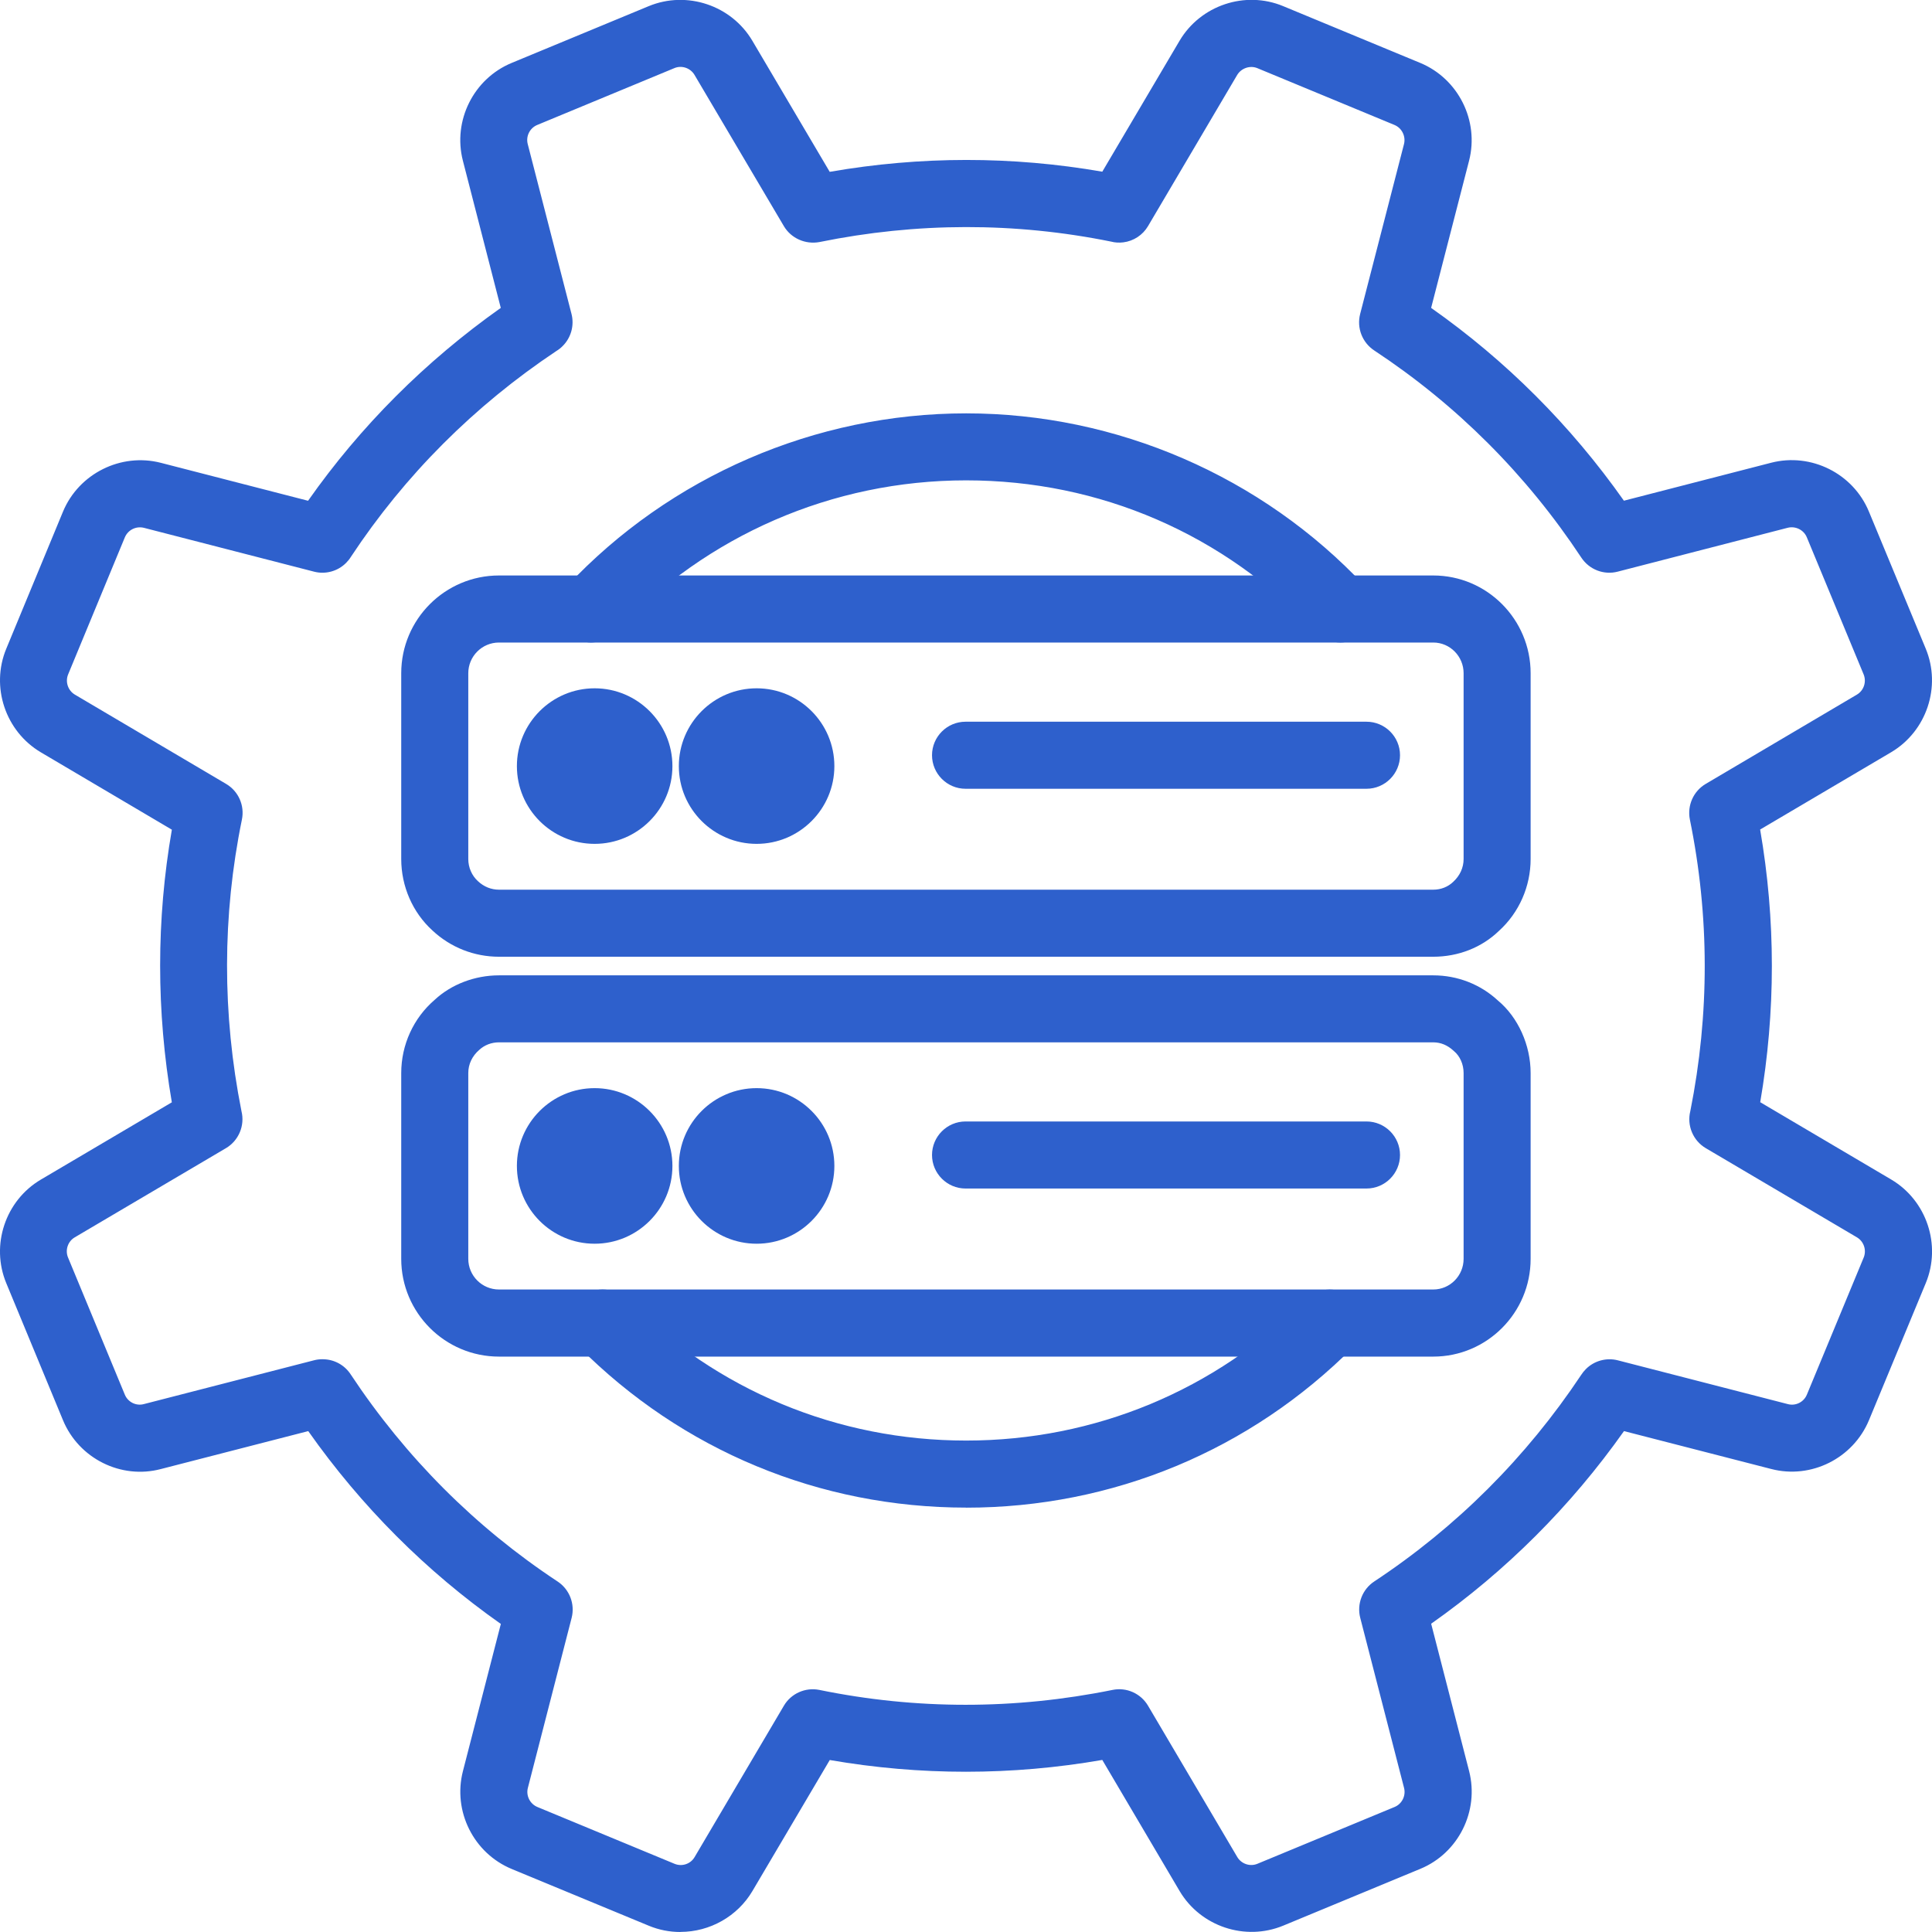 <svg width="68" height="68" viewBox="0 0 68 68" fill="none" xmlns="http://www.w3.org/2000/svg">
<g clip-path="url(#clip0_132_1182)">
<path d="M23.949 67.678C23.616 67.678 23.279 67.615 22.957 67.482L18.133 65.484C16.939 64.99 16.28 63.672 16.604 62.421L17.995 57.022C15.257 55.127 12.903 52.77 10.985 50.005L5.579 51.397C4.333 51.726 3.012 51.062 2.516 49.868L0.518 45.044C0.024 43.849 0.491 42.454 1.603 41.797L6.403 38.965C5.809 35.648 5.809 32.316 6.407 29.041L1.603 26.206C0.491 25.548 0.026 24.152 0.518 22.96L2.516 18.134C3.012 16.941 4.332 16.286 5.579 16.605L10.98 17.997C12.871 15.262 15.226 12.904 17.993 10.977L16.604 5.581C16.28 4.33 16.939 3.012 18.133 2.516L22.957 0.517C24.152 0.024 25.547 0.489 26.204 1.603L29.041 6.408C32.352 5.806 35.684 5.806 38.963 6.404L41.794 1.605C42.454 0.491 43.853 0.027 45.041 0.518L49.867 2.518C51.06 3.012 51.718 4.329 51.396 5.581L50.004 10.98C52.75 12.88 55.106 15.236 57.019 17.998L62.419 16.606C63.667 16.284 64.988 16.941 65.482 18.135L67.483 22.961C67.978 24.154 67.511 25.55 66.398 26.208L61.595 29.041C62.191 32.33 62.192 35.662 61.598 38.965L66.397 41.797C67.511 42.454 67.976 43.851 67.483 45.044L65.484 49.868C64.988 51.062 63.67 51.724 62.421 51.397L57.023 50.008C55.108 52.762 52.751 55.117 50.005 57.02L51.398 62.422C51.719 63.675 51.061 64.991 49.868 65.486L45.042 67.485C43.848 67.979 42.454 67.512 41.796 66.402L38.961 61.595C35.653 62.195 32.323 62.194 29.041 61.598L26.206 66.402C25.726 67.215 24.852 67.681 23.949 67.681V67.678ZM11.358 48.163C11.641 48.163 11.913 48.303 12.074 48.548C14.038 51.515 16.519 53.999 19.45 55.932C19.756 56.135 19.901 56.508 19.809 56.862L18.268 62.849C18.157 63.279 18.383 63.728 18.792 63.897L23.616 65.894C24.025 66.067 24.503 65.906 24.727 65.526L27.869 60.201C28.055 59.884 28.422 59.724 28.78 59.795C32.231 60.502 35.742 60.5 39.222 59.795C39.574 59.723 39.946 59.885 40.131 60.201L43.273 65.528C43.499 65.904 43.972 66.068 44.384 65.896L49.21 63.898C49.619 63.729 49.841 63.277 49.733 62.849L48.19 56.864C48.099 56.51 48.244 56.133 48.55 55.932C51.486 53.99 53.965 51.513 55.924 48.571C55.959 48.516 56 48.466 56.046 48.419C56.261 48.203 56.574 48.117 56.867 48.194L62.849 49.734C63.285 49.85 63.73 49.62 63.897 49.211L65.896 44.387C66.065 43.978 65.906 43.5 65.526 43.276L60.206 40.137C59.869 39.939 59.715 39.543 59.812 39.179C60.502 35.72 60.497 32.221 59.797 28.782C59.725 28.423 59.887 28.056 60.203 27.871L65.526 24.729C65.906 24.503 66.065 24.025 65.896 23.618L63.897 18.792C63.728 18.383 63.282 18.16 62.847 18.269L56.864 19.813C56.51 19.904 56.136 19.761 55.934 19.455C53.975 16.495 51.491 14.01 48.55 12.07C48.244 11.867 48.099 11.493 48.191 11.139L49.735 5.156C49.844 4.728 49.62 4.277 49.212 4.106L44.386 2.109C43.985 1.94 43.5 2.099 43.275 2.481L40.136 7.801C40.003 8.029 39.769 8.184 39.505 8.218C39.402 8.231 39.289 8.224 39.19 8.198C35.759 7.501 32.26 7.503 28.788 8.211C28.43 8.279 28.063 8.121 27.877 7.807L24.73 2.482C24.501 2.098 24.023 1.94 23.619 2.11L18.795 4.11C18.386 4.279 18.162 4.729 18.272 5.158L19.812 11.138C19.888 11.431 19.802 11.745 19.587 11.959C19.538 12.007 19.485 12.049 19.429 12.084C16.482 14.051 14.012 16.522 12.09 19.43C12.053 19.488 12.012 19.542 11.963 19.59C11.749 19.806 11.434 19.893 11.142 19.816L5.156 18.272C4.72 18.163 4.275 18.388 4.106 18.795L2.11 23.621C1.941 24.03 2.101 24.508 2.481 24.732L7.805 27.874C8.121 28.061 8.284 28.43 8.209 28.788C7.508 32.212 7.503 35.71 8.197 39.187C8.29 39.551 8.137 39.944 7.801 40.14L2.479 43.279C2.099 43.505 1.94 43.981 2.11 44.39L4.108 49.215C4.275 49.623 4.723 49.853 5.156 49.738L11.147 48.194C11.218 48.176 11.29 48.168 11.361 48.168L11.358 48.163Z" fill="#2E60CC"/>
<path d="M23.949 68C23.564 68 23.189 67.926 22.835 67.779L18.011 65.782C16.668 65.226 15.931 63.747 16.293 62.34L17.628 57.157C14.999 55.307 12.721 53.026 10.849 50.37L5.66 51.706C4.259 52.075 2.778 51.337 2.218 49.989L0.221 45.164C-0.335 43.823 0.188 42.255 1.439 41.517L6.048 38.798C5.499 35.591 5.499 32.365 6.049 29.202L1.439 26.48C0.19 25.741 -0.335 24.173 0.221 22.832L2.218 18.006C2.775 16.669 4.254 15.93 5.658 16.289L10.843 17.625C12.691 14.996 14.972 12.715 17.626 10.837L16.292 5.656C15.93 4.25 16.667 2.77 18.009 2.215L22.834 0.216C24.176 -0.338 25.744 0.187 26.481 1.436L29.203 6.048C32.398 5.492 35.624 5.491 38.797 6.043L41.516 1.436C42.256 0.185 43.824 -0.34 45.163 0.216L49.989 2.215C51.33 2.772 52.067 4.25 51.707 5.655L50.371 10.837C53.007 12.691 55.287 14.972 57.156 17.623L62.339 16.287C63.744 15.925 65.225 16.664 65.779 18.005L67.779 22.829C68.335 24.17 67.81 25.738 66.561 26.477L61.951 29.197C62.501 32.378 62.501 35.604 61.954 38.794L66.561 41.513C67.812 42.251 68.336 43.819 67.781 45.161L65.782 49.985C65.222 51.331 63.742 52.07 62.339 51.703L57.159 50.37C55.288 53.015 53.007 55.294 50.372 57.15L51.708 62.337C52.069 63.744 51.332 65.223 49.991 65.777L45.166 67.776C43.826 68.33 42.258 67.807 41.519 66.559L38.797 61.944C35.611 62.498 32.386 62.498 29.205 61.947L26.483 66.558C25.96 67.445 24.989 67.997 23.949 67.997V68ZM38.959 61.27C39.072 61.27 39.178 61.329 39.236 61.427L42.071 66.234C42.647 67.208 43.872 67.615 44.919 67.184L49.743 65.184C50.789 64.751 51.365 63.597 51.084 62.499L49.691 57.097C49.657 56.967 49.709 56.828 49.82 56.753C52.531 54.876 54.865 52.543 56.758 49.823C56.835 49.712 56.972 49.662 57.102 49.696L62.5 51.085C63.594 51.371 64.75 50.795 65.186 49.744L67.186 44.921C67.618 43.873 67.21 42.65 66.233 42.075L61.434 39.244C61.318 39.176 61.257 39.042 61.281 38.909C61.867 35.649 61.867 32.347 61.278 29.099C61.254 28.967 61.315 28.833 61.431 28.764L66.234 25.931C67.21 25.355 67.618 24.13 67.186 23.085L65.185 18.261C64.752 17.213 63.597 16.637 62.5 16.92L57.101 18.312C56.97 18.346 56.832 18.294 56.756 18.183C54.867 15.455 52.532 13.121 49.822 11.247C49.711 11.17 49.659 11.033 49.693 10.903L51.085 5.504C51.367 4.407 50.791 3.253 49.744 2.819L44.92 0.819C43.876 0.386 42.651 0.797 42.073 1.772L39.241 6.571C39.172 6.687 39.038 6.748 38.906 6.724C35.664 6.133 32.364 6.135 29.1 6.729C28.966 6.753 28.833 6.692 28.765 6.576L25.929 1.771C25.354 0.795 24.131 0.386 23.081 0.819L18.259 2.819C17.211 3.252 16.635 4.407 16.918 5.505L18.307 10.901C18.341 11.031 18.289 11.168 18.18 11.245C15.448 13.147 13.116 15.481 11.247 18.183C11.17 18.294 11.033 18.346 10.902 18.312L5.502 16.92C4.406 16.64 3.252 17.216 2.817 18.261L0.819 23.085C0.386 24.131 0.795 25.355 1.771 25.933L6.572 28.767C6.688 28.837 6.749 28.97 6.725 29.102C6.136 32.333 6.136 35.633 6.722 38.91C6.746 39.042 6.685 39.176 6.569 39.245L1.769 42.077C0.794 42.653 0.385 43.876 0.818 44.923L2.815 49.747C3.253 50.8 4.406 51.378 5.5 51.088L10.907 49.696C11.038 49.662 11.176 49.713 11.252 49.824C13.146 52.556 15.477 54.89 18.18 56.761C18.291 56.838 18.343 56.975 18.309 57.105L16.918 62.504C16.635 63.602 17.211 64.756 18.259 65.191L23.083 67.189C23.358 67.303 23.65 67.359 23.951 67.359C24.764 67.359 25.522 66.929 25.929 66.237L28.764 61.434C28.833 61.318 28.965 61.257 29.099 61.281C32.348 61.87 35.648 61.87 38.903 61.278C38.922 61.274 38.942 61.273 38.961 61.273L38.959 61.27ZM23.956 66.285C23.799 66.285 23.64 66.255 23.489 66.192L18.666 64.196C18.111 63.966 17.805 63.353 17.954 62.77L19.495 56.783C19.551 56.561 19.461 56.328 19.27 56.2C16.303 54.245 13.79 51.73 11.802 48.727C11.703 48.575 11.537 48.487 11.355 48.487C11.308 48.487 11.265 48.492 11.221 48.503L5.231 50.047C4.65 50.201 4.035 49.897 3.805 49.335L1.808 44.512C1.576 43.957 1.793 43.307 2.31 43.001L7.632 39.862C7.838 39.741 7.939 39.496 7.879 39.266C7.879 39.26 7.876 39.255 7.876 39.248C7.174 35.73 7.179 32.188 7.889 28.722C7.936 28.495 7.834 28.267 7.636 28.151L2.312 25.009C1.793 24.703 1.577 24.052 1.808 23.497L3.804 18.671C4.037 18.111 4.636 17.812 5.228 17.96L11.218 19.503C11.402 19.552 11.596 19.497 11.73 19.363C11.76 19.333 11.788 19.299 11.812 19.26C13.763 16.308 16.263 13.807 19.245 11.817C19.292 11.788 19.323 11.764 19.352 11.735C19.489 11.598 19.543 11.402 19.497 11.218L17.956 5.238C17.806 4.655 18.112 4.042 18.668 3.812L23.492 1.812C24.044 1.581 24.694 1.796 25.003 2.318L28.15 7.645C28.265 7.838 28.496 7.939 28.725 7.896C32.233 7.181 35.776 7.178 39.251 7.884C39.257 7.884 39.264 7.888 39.269 7.889C39.327 7.904 39.397 7.909 39.463 7.9C39.626 7.88 39.772 7.783 39.856 7.641L42.997 2.32C43.306 1.798 43.958 1.581 44.51 1.814L49.332 3.81C49.888 4.042 50.192 4.655 50.044 5.236L48.5 11.22C48.444 11.44 48.534 11.675 48.725 11.803C51.702 13.766 54.216 16.282 56.199 19.28C56.325 19.471 56.558 19.561 56.779 19.503L62.764 17.96C63.348 17.812 63.961 18.117 64.191 18.671L66.191 23.497C66.421 24.052 66.204 24.703 65.687 25.009L60.364 28.151C60.166 28.267 60.064 28.497 60.109 28.721C60.818 32.201 60.822 35.741 60.124 39.245C60.124 39.252 60.12 39.258 60.119 39.264C60.058 39.495 60.159 39.741 60.365 39.862L65.685 43.001C66.204 43.307 66.419 43.957 66.189 44.512L64.19 49.337C63.96 49.897 63.346 50.203 62.762 50.048L56.784 48.508C56.602 48.459 56.405 48.514 56.272 48.648C56.241 48.678 56.215 48.71 56.193 48.746C54.206 51.73 51.695 54.238 48.725 56.202C48.532 56.329 48.442 56.563 48.498 56.786L50.042 62.772C50.19 63.356 49.885 63.969 49.331 64.199L44.505 66.197C43.953 66.427 43.302 66.212 42.993 65.695L39.85 60.367C39.735 60.172 39.502 60.067 39.281 60.112C35.753 60.828 32.197 60.828 28.71 60.112C28.485 60.067 28.257 60.169 28.142 60.365L25 65.692C24.778 66.07 24.372 66.287 23.954 66.287L23.956 66.285ZM11.356 47.841C11.756 47.841 12.123 48.039 12.341 48.371C14.281 51.3 16.733 53.754 19.625 55.663C20.046 55.941 20.244 56.455 20.12 56.943L18.579 62.929C18.508 63.203 18.653 63.491 18.914 63.6L23.738 65.598C24.001 65.709 24.305 65.608 24.448 65.363L27.59 60.036C27.843 59.605 28.347 59.38 28.841 59.48C32.244 60.177 35.714 60.177 39.156 59.48C39.648 59.378 40.151 59.602 40.407 60.036L43.549 65.363C43.694 65.605 43.999 65.708 44.259 65.598L49.084 63.6C49.345 63.493 49.489 63.203 49.418 62.928L47.876 56.943C47.75 56.453 47.95 55.938 48.371 55.661C51.267 53.746 53.717 51.299 55.654 48.39C55.699 48.321 55.753 48.252 55.816 48.189C56.109 47.893 56.544 47.775 56.946 47.88L62.926 49.42C63.202 49.494 63.488 49.349 63.596 49.087L65.595 44.263C65.703 44.002 65.602 43.696 65.359 43.551L60.038 40.412C59.588 40.147 59.366 39.611 59.494 39.105C60.175 35.689 60.17 32.236 59.478 28.845C59.379 28.351 59.602 27.847 60.035 27.591L65.357 24.448C65.6 24.305 65.701 23.999 65.594 23.737L63.594 18.911C63.486 18.65 63.197 18.507 62.921 18.576L56.938 20.12C56.452 20.247 55.937 20.049 55.658 19.627C53.724 16.703 51.27 14.249 48.367 12.334C47.946 12.055 47.748 11.542 47.872 11.054L49.416 5.071C49.485 4.797 49.342 4.507 49.081 4.398L44.257 2.4C44.001 2.292 43.689 2.397 43.545 2.638L40.407 7.958C40.223 8.271 39.9 8.485 39.537 8.53C39.391 8.548 39.244 8.54 39.109 8.504C35.721 7.817 32.266 7.822 28.844 8.519C28.347 8.612 27.845 8.388 27.592 7.963L24.445 2.637C24.3 2.392 23.994 2.289 23.735 2.398L18.909 4.398C18.648 4.506 18.503 4.794 18.574 5.069L20.115 11.049C20.219 11.453 20.1 11.886 19.804 12.179C19.743 12.242 19.669 12.302 19.587 12.351C16.686 14.286 14.247 16.728 12.35 19.6C12.303 19.676 12.243 19.751 12.179 19.814C11.888 20.107 11.453 20.226 11.052 20.12L5.067 18.578C4.789 18.509 4.506 18.649 4.394 18.913L2.398 23.737C2.291 23.998 2.392 24.304 2.635 24.448L7.958 27.591C8.393 27.847 8.617 28.352 8.514 28.848C7.822 32.225 7.817 35.68 8.499 39.11C8.625 39.614 8.401 40.148 7.952 40.412L2.63 43.551C2.387 43.694 2.286 44 2.395 44.261L4.393 49.086C4.501 49.349 4.789 49.493 5.061 49.42L11.055 47.877C11.15 47.852 11.25 47.84 11.35 47.84L11.356 47.841ZM56.663 49.349C56.486 49.349 56.334 49.205 56.334 49.028C56.334 48.85 56.471 48.706 56.65 48.706H56.664C56.842 48.706 56.986 48.85 56.986 49.028C56.986 49.205 56.842 49.349 56.664 49.349H56.663Z" fill="#2E60CC"/>
<path d="M34.005 52.741C28.936 52.741 24.176 50.764 20.601 47.175C20.266 46.838 20.266 46.294 20.601 45.959C20.936 45.623 21.48 45.625 21.816 45.959C25.068 49.224 29.395 51.022 34.003 51.022C38.612 51.022 42.94 49.224 46.192 45.959C46.525 45.625 47.068 45.621 47.407 45.959C47.742 46.294 47.744 46.837 47.407 47.175C43.834 50.764 39.072 52.741 34.002 52.741H34.005Z" fill="#2E60CC"/>
<path d="M34.005 53.063C28.849 53.063 24.009 51.053 20.374 47.402C19.914 46.94 19.915 46.191 20.375 45.733C20.598 45.51 20.892 45.388 21.208 45.386C21.523 45.386 21.821 45.51 22.045 45.734C25.235 48.939 29.483 50.703 34.005 50.703C38.526 50.703 42.776 48.939 45.965 45.736C46.185 45.512 46.482 45.39 46.797 45.388H46.8C47.114 45.388 47.41 45.51 47.634 45.733C48.094 46.191 48.096 46.941 47.636 47.404C44.001 51.054 39.159 53.065 34.003 53.065L34.005 53.063ZM21.208 46.03C21.066 46.03 20.931 46.087 20.831 46.187C20.62 46.396 20.62 46.737 20.831 46.946C24.343 50.475 29.023 52.418 34.006 52.418C38.99 52.418 43.671 50.475 47.183 46.946C47.393 46.735 47.393 46.396 47.183 46.187C47.082 46.085 46.947 46.029 46.803 46.029H46.802C46.659 46.029 46.525 46.085 46.425 46.187C43.112 49.514 38.703 51.344 34.008 51.344C29.313 51.344 24.904 49.512 21.593 46.187C21.491 46.085 21.356 46.029 21.211 46.029L21.208 46.03Z" fill="#2E60CC"/>
<path d="M47.177 22.292C46.948 22.292 46.72 22.201 46.551 22.02C43.262 18.515 38.807 16.585 34.005 16.585C29.203 16.585 24.686 18.567 21.446 22.02C21.122 22.366 20.577 22.383 20.232 22.058C19.886 21.735 19.869 21.191 20.194 20.845C23.758 17.046 28.791 14.868 34.005 14.868C39.219 14.868 44.239 17.046 47.805 20.845C48.128 21.189 48.112 21.733 47.766 22.058C47.602 22.213 47.389 22.29 47.179 22.29L47.177 22.292Z" fill="#2E60CC"/>
<path d="M20.818 22.615C20.517 22.615 20.232 22.503 20.012 22.295C19.782 22.081 19.65 21.788 19.64 21.472C19.63 21.157 19.743 20.857 19.959 20.627C23.582 16.764 28.703 14.549 34.005 14.549C39.307 14.549 44.415 16.764 48.038 20.627C48.254 20.857 48.367 21.157 48.357 21.472C48.347 21.788 48.214 22.081 47.983 22.295C47.764 22.501 47.478 22.614 47.177 22.614C46.852 22.614 46.538 22.478 46.316 22.24C43.088 18.802 38.716 16.907 34.003 16.907C29.29 16.907 24.86 18.852 21.679 22.24C21.464 22.47 21.171 22.602 20.855 22.612C20.842 22.612 20.829 22.612 20.817 22.612L20.818 22.615ZM34.005 15.193C28.88 15.193 23.931 17.334 20.429 21.068C20.331 21.173 20.279 21.31 20.284 21.453C20.289 21.596 20.348 21.728 20.453 21.826C20.557 21.925 20.694 21.976 20.836 21.971C20.979 21.966 21.113 21.907 21.211 21.802C24.514 18.283 29.177 16.265 34.005 16.265C38.832 16.265 43.436 18.23 46.786 21.801C46.889 21.91 47.027 21.97 47.177 21.97C47.314 21.97 47.444 21.918 47.544 21.825C47.649 21.727 47.71 21.593 47.715 21.45C47.719 21.306 47.668 21.17 47.57 21.065C44.067 17.33 39.122 15.19 34.005 15.19V15.193Z" fill="#2E60CC"/>
<path d="M50.446 33.352H17.562C16.771 33.352 16.02 33.056 15.443 32.517C14.811 31.942 14.444 31.108 14.444 30.234V23.695C14.444 21.976 15.843 20.577 17.562 20.577H50.446C52.159 20.577 53.551 21.976 53.551 23.695V30.234C53.551 31.108 53.186 31.942 52.544 32.525C52 33.051 51.246 33.352 50.446 33.352ZM17.562 22.293C16.789 22.293 16.16 22.922 16.16 23.695V30.234C16.16 30.623 16.324 30.995 16.606 31.253C16.873 31.502 17.209 31.636 17.562 31.636H50.446C50.8 31.636 51.127 31.506 51.37 31.271C51.673 30.995 51.835 30.623 51.835 30.234V23.695C51.835 22.922 51.212 22.293 50.446 22.293H17.562Z" fill="#2E60CC"/>
<path d="M50.446 33.674H17.562C16.689 33.674 15.859 33.346 15.223 32.752C14.524 32.117 14.122 31.198 14.122 30.234V23.695C14.122 21.797 15.666 20.255 17.562 20.255H50.446C52.336 20.255 53.873 21.799 53.873 23.695V30.234C53.873 31.198 53.468 32.121 52.759 32.763C52.156 33.347 51.332 33.674 50.445 33.674H50.446ZM17.562 20.898C16.02 20.898 14.766 22.151 14.766 23.694V30.232C14.766 31.016 15.091 31.762 15.659 32.277C16.179 32.763 16.854 33.029 17.562 33.029H50.446C51.154 33.029 51.837 32.76 52.32 32.291C52.901 31.763 53.229 31.015 53.229 30.231V23.692C53.229 22.15 51.98 20.896 50.446 20.896H17.562V20.898ZM50.446 31.958H17.562C17.127 31.958 16.709 31.791 16.385 31.488C16.037 31.172 15.838 30.714 15.838 30.234V23.695C15.838 22.744 16.61 21.971 17.562 21.971H50.446C51.389 21.971 52.157 22.744 52.157 23.695V30.234C52.157 30.72 51.955 31.174 51.587 31.509C51.29 31.795 50.883 31.958 50.446 31.958ZM17.562 22.615C16.966 22.615 16.482 23.1 16.482 23.695V30.234C16.482 30.533 16.606 30.818 16.823 31.015C17.032 31.211 17.288 31.314 17.562 31.314H50.446C50.715 31.314 50.963 31.216 51.147 31.039C51.386 30.82 51.514 30.537 51.514 30.234V23.695C51.514 23.1 51.035 22.615 50.446 22.615H17.562Z" fill="#2E60CC"/>
<path d="M50.446 47.426H17.562C15.843 47.426 14.444 46.027 14.444 44.308V37.769C14.444 36.868 14.832 36.016 15.511 35.435C16.047 34.938 16.784 34.651 17.563 34.651H50.448C51.219 34.651 51.951 34.938 52.513 35.458C53.152 35.986 53.555 36.863 53.555 37.769V44.308C53.555 46.027 52.161 47.426 50.45 47.426H50.446ZM17.562 36.367C17.217 36.367 16.895 36.491 16.654 36.715C16.33 36.993 16.16 37.368 16.16 37.769V44.308C16.16 45.081 16.789 45.71 17.562 45.71H50.446C51.212 45.71 51.835 45.081 51.835 44.308V37.769C51.835 37.367 51.663 36.985 51.377 36.747C51.1 36.491 50.781 36.367 50.446 36.367H17.562Z" fill="#2E60CC"/>
<path d="M50.446 47.748H17.562C15.664 47.748 14.122 46.204 14.122 44.308V37.769C14.122 36.773 14.552 35.833 15.3 35.19C15.884 34.646 16.713 34.329 17.562 34.329H50.446C51.296 34.329 52.104 34.643 52.722 35.215C53.432 35.805 53.873 36.784 53.873 37.769V44.308C53.873 46.206 52.336 47.748 50.446 47.748ZM17.562 34.971C16.874 34.971 16.206 35.226 15.73 35.67C15.113 36.198 14.766 36.961 14.766 37.769V44.308C14.766 45.85 16.02 47.104 17.562 47.104H50.446C51.982 47.104 53.229 45.85 53.229 44.308V37.769C53.229 36.968 52.875 36.177 52.306 35.705C52.301 35.702 52.296 35.697 52.291 35.694C51.79 35.229 51.135 34.973 50.445 34.973H17.562V34.971ZM50.446 46.03H17.562C16.61 46.03 15.838 45.258 15.838 44.306V37.767C15.838 37.267 16.052 36.806 16.443 36.47C16.738 36.198 17.137 36.044 17.562 36.044H50.446C50.866 36.044 51.261 36.203 51.589 36.504C51.945 36.803 52.157 37.275 52.157 37.767V44.306C52.157 45.258 51.389 46.03 50.446 46.03ZM17.562 36.687C17.299 36.687 17.055 36.781 16.871 36.95C16.617 37.169 16.482 37.457 16.482 37.767V44.306C16.482 44.902 16.966 45.386 17.562 45.386H50.446C51.035 45.386 51.514 44.902 51.514 44.306V37.767C51.514 37.46 51.386 37.17 51.172 36.993C51.167 36.99 51.164 36.985 51.159 36.982C50.949 36.787 50.709 36.687 50.446 36.687H17.562Z" fill="#2E60CC"/>
<path d="M20.929 43.453C19.598 43.453 18.513 42.37 18.513 41.037C18.513 39.704 19.596 38.621 20.929 38.621C22.262 38.621 23.345 39.704 23.345 41.037C23.345 42.37 22.262 43.453 20.929 43.453Z" fill="#2E60CC"/>
<path d="M20.929 43.775C19.419 43.775 18.193 42.547 18.193 41.037C18.193 39.527 19.421 38.299 20.929 38.299C22.438 38.299 23.667 39.527 23.667 41.037C23.667 42.547 22.439 43.775 20.929 43.775ZM20.929 38.944C19.775 38.944 18.837 39.883 18.837 41.038C18.837 42.194 19.775 43.133 20.929 43.133C22.083 43.133 23.023 42.194 23.023 41.038C23.023 39.883 22.085 38.944 20.929 38.944Z" fill="#2E60CC"/>
<path d="M26.631 43.453C25.3 43.453 24.215 42.37 24.215 41.037C24.215 39.704 25.298 38.621 26.631 38.621C27.964 38.621 29.047 39.704 29.047 41.037C29.047 42.37 27.964 43.453 26.631 43.453Z" fill="#2E60CC"/>
<path d="M26.631 43.775C25.121 43.775 23.893 42.547 23.893 41.037C23.893 39.527 25.121 38.299 26.631 38.299C28.141 38.299 29.367 39.527 29.367 41.037C29.367 42.547 28.139 43.775 26.631 43.775ZM26.631 38.944C25.477 38.944 24.537 39.883 24.537 41.038C24.537 42.194 25.475 43.133 26.631 43.133C27.787 43.133 28.723 42.194 28.723 41.038C28.723 39.883 27.785 38.944 26.631 38.944Z" fill="#2E60CC"/>
<path d="M48.096 41.51H33.984C33.511 41.51 33.126 41.125 33.126 40.652C33.126 40.179 33.511 39.794 33.984 39.794H48.096C48.569 39.794 48.954 40.179 48.954 40.652C48.954 41.125 48.569 41.51 48.096 41.51Z" fill="#2E60CC"/>
<path d="M48.096 41.832H33.984C33.334 41.832 32.804 41.303 32.804 40.652C32.804 40.002 33.334 39.472 33.984 39.472H48.096C48.746 39.472 49.276 40.002 49.276 40.652C49.276 41.303 48.746 41.832 48.096 41.832ZM33.984 40.116C33.688 40.116 33.448 40.356 33.448 40.652C33.448 40.948 33.689 41.188 33.984 41.188H48.096C48.392 41.188 48.632 40.948 48.632 40.652C48.632 40.356 48.392 40.116 48.096 40.116H33.984Z" fill="#2E60CC"/>
<path d="M20.929 29.379C19.598 29.379 18.513 28.296 18.513 26.965C18.513 25.633 19.596 24.548 20.929 24.548C22.262 24.548 23.345 25.632 23.345 26.965C23.345 28.297 22.262 29.379 20.929 29.379Z" fill="#2E60CC"/>
<path d="M20.929 29.701C19.419 29.701 18.193 28.474 18.193 26.965C18.193 25.455 19.421 24.226 20.929 24.226C22.438 24.226 23.667 25.455 23.667 26.965C23.667 28.474 22.439 29.701 20.929 29.701ZM20.929 24.872C19.775 24.872 18.837 25.81 18.837 26.966C18.837 28.122 19.775 29.059 20.929 29.059C22.083 29.059 23.023 28.12 23.023 26.966C23.023 25.812 22.085 24.872 20.929 24.872Z" fill="#2E60CC"/>
<path d="M26.631 29.379C25.3 29.379 24.215 28.296 24.215 26.965C24.215 25.633 25.298 24.548 26.631 24.548C27.964 24.548 29.047 25.632 29.047 26.965C29.047 28.297 27.964 29.379 26.631 29.379Z" fill="#2E60CC"/>
<path d="M26.631 29.701C25.121 29.701 23.893 28.474 23.893 26.965C23.893 25.455 25.121 24.226 26.631 24.226C28.141 24.226 29.367 25.455 29.367 26.965C29.367 28.474 28.139 29.701 26.631 29.701ZM26.631 24.872C25.477 24.872 24.537 25.81 24.537 26.966C24.537 28.122 25.475 29.059 26.631 29.059C27.787 29.059 28.723 28.12 28.723 26.966C28.723 25.812 27.785 24.872 26.631 24.872Z" fill="#2E60CC"/>
<path d="M48.096 27.439H33.984C33.511 27.439 33.126 27.055 33.126 26.581C33.126 26.108 33.511 25.724 33.984 25.724H48.096C48.569 25.724 48.954 26.108 48.954 26.581C48.954 27.055 48.569 27.439 48.096 27.439Z" fill="#2E60CC"/>
<path d="M48.096 27.762H33.984C33.334 27.762 32.804 27.232 32.804 26.581C32.804 25.931 33.334 25.402 33.984 25.402H48.096C48.746 25.402 49.276 25.931 49.276 26.581C49.276 27.232 48.746 27.762 48.096 27.762ZM33.984 26.046C33.688 26.046 33.448 26.287 33.448 26.581C33.448 26.876 33.689 27.118 33.984 27.118H48.096C48.392 27.118 48.632 26.878 48.632 26.581C48.632 26.285 48.392 26.046 48.096 26.046H33.984Z" fill="#2E60CC"/>
</g>
<defs>
<clipPath id="clip0_132_1182">
<rect width="68" height="68" fill="white"/>
</clipPath>
</defs>
</svg>
